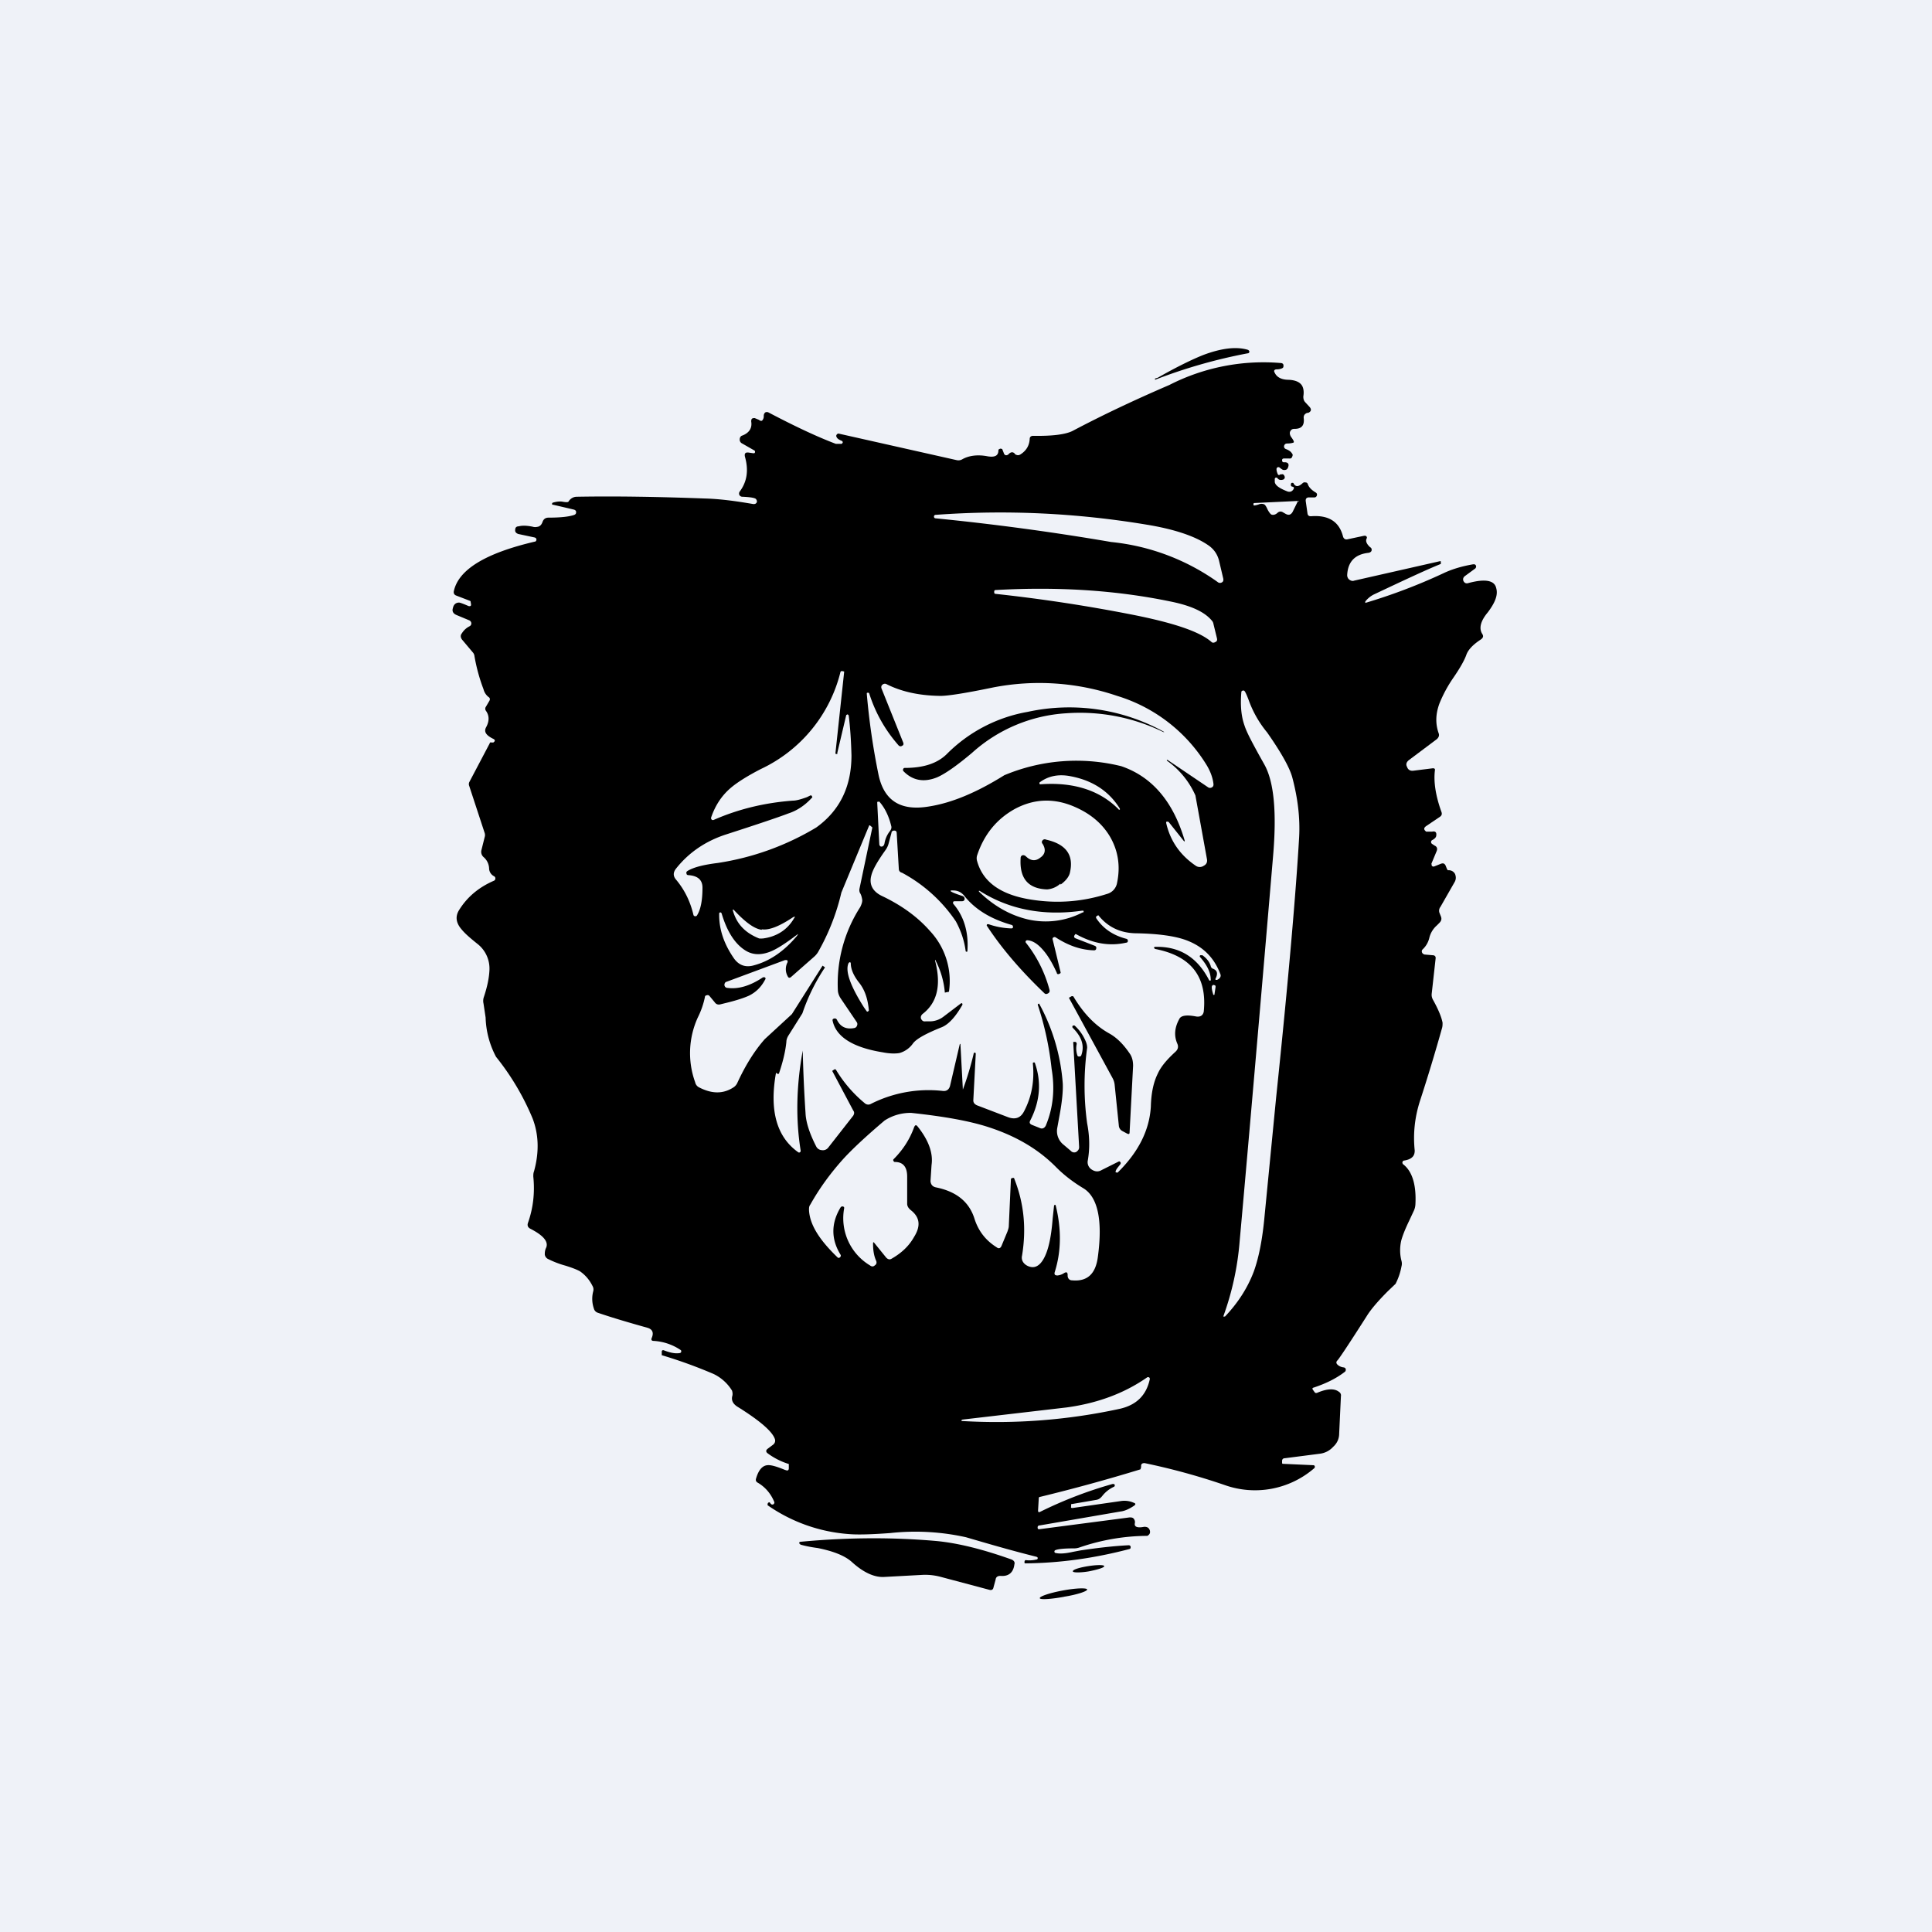 <?xml version="1.0" encoding="UTF-8"?>
<!-- generated by Finnhub -->
<svg viewBox="0 0 55.5 55.5" xmlns="http://www.w3.org/2000/svg">
<path d="M 0,0 H 55.5 V 55.5 H 0 Z" fill="rgb(239, 242, 248)"/>
<path d="M 33.18,10.875 L 33.26,10.85 C 33.82,10.53 34.26,10.32 34.56,10.2 C 35.09,10 35.52,9.95 35.85,10.05 C 35.87,10.06 35.89,10.08 35.89,10.1 C 35.89,10.13 35.87,10.15 35.84,10.15 A 15.14,15.14 0 0,0 33.18,10.91 V 10.89 Z"/>
<path d="M 36.76,13.625 A 0.47,0.47 0 0,1 36.8,13.63 C 36.85,13.61 36.88,13.63 36.9,13.68 A 0.07,0.07 0 0,1 36.85,13.78 C 36.78,13.8 36.73,13.78 36.7,13.74 A 0.04,0.04 0 0,0 36.66,13.72 C 36.64,13.72 36.63,13.73 36.62,13.75 V 13.85 C 36.64,13.95 36.76,14.03 36.99,14.12 C 37.06,14.14 37.12,14.12 37.16,14.05 C 37.18,14.01 37.17,13.99 37.13,13.98 C 37.09,13.98 37.07,13.94 37.09,13.89 C 37.09,13.88 37.1,13.87 37.12,13.87 C 37.14,13.87 37.16,13.87 37.16,13.89 C 37.22,13.99 37.3,13.99 37.42,13.88 C 37.44,13.86 37.47,13.85 37.51,13.86 C 37.54,13.86 37.56,13.88 37.57,13.91 C 37.6,14 37.68,14.08 37.8,14.15 C 37.83,14.17 37.84,14.2 37.83,14.23 C 37.82,14.27 37.79,14.29 37.75,14.29 H 37.63 C 37.54,14.28 37.5,14.32 37.51,14.4 L 37.56,14.75 C 37.57,14.81 37.6,14.83 37.66,14.83 C 38.16,14.79 38.47,14.98 38.58,15.41 C 38.6,15.48 38.65,15.51 38.72,15.49 L 39.19,15.39 C 39.22,15.39 39.24,15.39 39.25,15.41 C 39.27,15.42 39.27,15.44 39.26,15.47 C 39.22,15.54 39.26,15.63 39.36,15.72 C 39.4,15.74 39.41,15.78 39.4,15.82 C 39.39,15.85 39.36,15.87 39.32,15.88 C 38.93,15.92 38.72,16.13 38.7,16.52 C 38.7,16.57 38.72,16.62 38.76,16.65 C 38.8,16.68 38.85,16.7 38.9,16.68 L 41.37,16.12 C 41.38,16.12 41.39,16.12 41.39,16.14 V 16.2 C 40.99,16.36 40.35,16.66 39.46,17.08 A 0.72,0.72 0 0,0 39.22,17.28 V 17.32 A 16.33,16.33 0 0,0 41.46,16.47 C 41.69,16.36 41.97,16.27 42.32,16.21 C 42.36,16.21 42.38,16.21 42.4,16.25 C 42.41,16.28 42.4,16.31 42.38,16.33 L 42.08,16.55 C 42.03,16.59 42.02,16.64 42.04,16.69 C 42.07,16.75 42.12,16.77 42.18,16.75 C 42.66,16.62 42.93,16.67 42.98,16.89 C 43.04,17.09 42.95,17.31 42.74,17.59 C 42.53,17.84 42.48,18.05 42.58,18.21 C 42.62,18.27 42.61,18.32 42.54,18.37 C 42.31,18.52 42.17,18.67 42.12,18.82 C 42.07,18.96 41.95,19.18 41.75,19.47 A 3.8,3.8 0 0,0 41.35,20.21 C 41.24,20.51 41.23,20.79 41.33,21.07 C 41.35,21.13 41.33,21.18 41.28,21.23 L 40.48,21.83 C 40.4,21.89 40.38,21.96 40.42,22.03 C 40.45,22.12 40.52,22.15 40.6,22.14 L 41.16,22.07 C 41.2,22.07 41.23,22.08 41.22,22.13 C 41.18,22.46 41.24,22.86 41.41,23.33 C 41.43,23.39 41.41,23.43 41.37,23.46 L 40.97,23.73 C 40.9,23.78 40.89,23.83 40.97,23.89 H 41.14 C 41.23,23.87 41.27,23.91 41.26,23.99 C 41.26,24.05 41.22,24.09 41.15,24.13 A 0.06,0.06 0 0,0 41.11,24.19 C 41.11,24.22 41.13,24.24 41.15,24.25 L 41.21,24.29 C 41.28,24.32 41.3,24.38 41.27,24.45 L 41.12,24.81 L 41.13,24.87 C 41.15,24.89 41.17,24.9 41.2,24.89 L 41.4,24.81 C 41.47,24.79 41.5,24.81 41.53,24.87 C 41.56,24.95 41.58,25 41.6,25 A 0.2,0.2 0 0,1 41.8,25.11 C 41.83,25.19 41.83,25.27 41.78,25.35 L 41.38,26.05 A 0.18,0.18 0 0,0 41.35,26.22 L 41.39,26.32 C 41.42,26.39 41.41,26.45 41.35,26.51 A 3.1,3.1 0 0,1 41.27,26.59 A 0.69,0.69 0 0,0 41.06,26.94 A 0.66,0.66 0 0,1 40.86,27.28 A 0.08,0.08 0 0,0 40.85,27.36 C 40.86,27.39 40.89,27.41 40.92,27.42 L 41.15,27.44 C 41.22,27.44 41.25,27.48 41.24,27.54 L 41.13,28.53 C 41.12,28.6 41.13,28.66 41.17,28.73 C 41.32,29 41.41,29.22 41.44,29.38 C 41.44,29.44 41.44,29.49 41.42,29.55 A 52.5,52.5 0 0,1 40.79,31.63 C 40.64,32.1 40.59,32.57 40.64,33.05 C 40.64,33.11 40.63,33.17 40.59,33.22 C 40.54,33.28 40.46,33.32 40.33,33.34 A 0.05,0.05 0 0,0 40.29,33.38 C 40.28,33.4 40.29,33.42 40.3,33.44 C 40.57,33.64 40.69,34.04 40.66,34.6 A 0.5,0.5 0 0,1 40.62,34.77 L 40.48,35.07 C 40.35,35.34 40.28,35.53 40.25,35.65 C 40.21,35.84 40.21,36.03 40.26,36.22 A 0.3,0.3 0 0,1 40.26,36.38 A 1.8,1.8 0 0,1 40.09,36.88 L 39.87,37.09 C 39.57,37.39 39.37,37.63 39.26,37.81 C 38.75,38.61 38.47,39.03 38.42,39.08 C 38.38,39.12 38.38,39.16 38.42,39.2 C 38.46,39.24 38.52,39.27 38.59,39.28 C 38.62,39.28 38.65,39.3 38.66,39.33 C 38.66,39.36 38.66,39.39 38.63,39.41 C 38.37,39.61 38.07,39.75 37.74,39.86 C 37.7,39.87 37.69,39.89 37.72,39.93 L 37.77,40 C 37.79,40.02 37.81,40.02 37.84,40.01 C 38.12,39.89 38.33,39.88 38.46,39.98 C 38.51,40.01 38.53,40.06 38.52,40.11 L 38.47,41.18 C 38.47,41.33 38.41,41.46 38.3,41.56 C 38.2,41.67 38.07,41.74 37.92,41.76 L 36.91,41.89 C 36.86,41.89 36.83,41.92 36.83,41.97 V 42.03 L 36.84,42.05 L 37.72,42.09 C 37.75,42.09 37.76,42.1 37.77,42.12 C 37.77,42.15 37.77,42.17 37.75,42.18 A 2.6,2.6 0 0,1 35.18,42.66 A 19,19 0 0,0 32.88,42.03 C 32.82,42.03 32.78,42.05 32.78,42.11 A 0.2,0.2 0 0,1 32.76,42.21 A 50.7,50.7 0 0,1 29.88,43 C 29.85,43 29.84,43.02 29.84,43.05 L 29.82,43.39 C 29.82,43.44 29.84,43.45 29.88,43.43 A 12,12 0 0,1 31.96,42.63 C 31.99,42.63 32.01,42.63 32.02,42.65 C 32.03,42.68 32.02,42.7 32,42.71 A 0.9,0.9 0 0,0 31.66,42.98 C 31.61,43.04 31.56,43.08 31.47,43.09 L 30.77,43.21 V 43.28 C 30.76,43.31 30.77,43.32 30.81,43.32 L 32.2,43.12 C 32.33,43.1 32.46,43.12 32.57,43.17 C 32.63,43.19 32.63,43.22 32.57,43.26 C 32.42,43.36 32.29,43.41 32.19,43.42 L 29.87,43.82 C 29.82,43.82 29.8,43.85 29.81,43.9 C 29.81,43.92 29.83,43.93 29.85,43.93 L 32.45,43.59 C 32.49,43.59 32.54,43.59 32.57,43.63 S 32.61,43.71 32.6,43.76 C 32.58,43.86 32.67,43.9 32.87,43.86 C 32.95,43.86 33,43.88 33.03,43.96 C 33.05,44.03 33.03,44.08 32.96,44.12 A 6.08,6.08 0 0,0 31.02,44.45 A 0.48,0.48 0 0,1 30.84,44.48 C 30.56,44.48 30.39,44.5 30.32,44.53 A 0.04,0.04 0 0,0 30.29,44.57 C 30.29,44.59 30.3,44.61 30.32,44.61 C 30.43,44.64 30.6,44.63 30.82,44.58 L 31.03,44.54 C 31.56,44.46 32.02,44.41 32.42,44.39 C 32.45,44.39 32.47,44.4 32.48,44.43 C 32.48,44.47 32.48,44.49 32.44,44.5 C 31.45,44.76 30.46,44.9 29.47,44.91 C 29.44,44.91 29.43,44.91 29.43,44.88 C 29.43,44.83 29.45,44.81 29.49,44.82 C 29.59,44.83 29.69,44.82 29.77,44.8 C 29.8,44.8 29.81,44.78 29.81,44.76 S 29.8,44.73 29.77,44.72 C 28.97,44.52 28.3,44.32 27.75,44.16 A 6.68,6.68 0 0,0 25.57,44.04 C 25.03,44.08 24.64,44.09 24.4,44.07 A 4.67,4.67 0 0,1 22.05,43.24 C 22.05,43.21 22.05,43.18 22.07,43.17 C 22.09,43.15 22.1,43.15 22.12,43.17 C 22.14,43.2 22.16,43.22 22.18,43.22 C 22.2,43.22 22.22,43.22 22.23,43.2 A 0.05,0.05 0 0,0 22.24,43.14 C 22.14,42.9 21.98,42.72 21.78,42.6 C 21.72,42.57 21.7,42.53 21.72,42.47 C 21.79,42.23 21.9,42.1 22.05,42.09 C 22.15,42.08 22.32,42.13 22.56,42.23 H 22.57 C 22.63,42.26 22.66,42.23 22.66,42.18 V 42.08 C 22.66,42.06 22.66,42.05 22.64,42.05 A 2.01,2.01 0 0,1 22.04,41.74 C 22,41.7 22,41.66 22.05,41.62 L 22.21,41.5 C 22.26,41.46 22.28,41.4 22.26,41.34 C 22.19,41.13 21.86,40.84 21.28,40.47 A 4.98,4.98 0 0,0 21.2,40.42 C 21.05,40.33 21,40.22 21.04,40.09 C 21.05,40.03 21.04,39.99 21.03,39.95 A 1.26,1.26 0 0,0 20.5,39.47 A 13.89,13.89 0 0,0 19.01,38.93 V 38.83 C 19.01,38.79 19.04,38.78 19.07,38.79 C 19.25,38.86 19.4,38.89 19.52,38.87 C 19.54,38.87 19.56,38.86 19.57,38.83 C 19.57,38.81 19.57,38.79 19.55,38.78 A 1.54,1.54 0 0,0 18.78,38.52 C 18.72,38.52 18.7,38.49 18.72,38.44 C 18.79,38.28 18.74,38.18 18.59,38.14 C 18.09,38 17.61,37.86 17.17,37.71 A 0.17,0.17 0 0,1 17.06,37.59 A 0.85,0.85 0 0,1 17.04,37.1 A 0.2,0.2 0 0,0 17.02,36.94 C 16.92,36.74 16.79,36.61 16.66,36.52 C 16.57,36.47 16.44,36.42 16.25,36.36 A 2.73,2.73 0 0,1 15.75,36.17 A 0.17,0.17 0 0,1 15.65,36.04 C 15.65,35.99 15.65,35.92 15.69,35.84 C 15.76,35.67 15.61,35.49 15.24,35.3 C 15.16,35.26 15.14,35.2 15.17,35.12 C 15.31,34.72 15.37,34.28 15.32,33.8 C 15.32,33.75 15.32,33.7 15.34,33.65 C 15.49,33.11 15.48,32.6 15.3,32.13 A 7.3,7.3 0 0,0 14.25,30.36 A 2.56,2.56 0 0,1 13.95,29.23 L 13.89,28.83 A 0.34,0.34 0 0,1 13.9,28.64 C 14,28.34 14.05,28.09 14.06,27.87 A 0.9,0.9 0 0,0 13.71,27.11 C 13.51,26.95 13.36,26.82 13.27,26.71 C 13.1,26.52 13.07,26.33 13.19,26.14 C 13.42,25.77 13.75,25.49 14.19,25.3 A 0.07,0.07 0 0,0 14.23,25.24 A 0.07,0.07 0 0,0 14.19,25.17 A 0.26,0.26 0 0,1 14.05,24.94 A 0.45,0.45 0 0,0 13.89,24.62 A 0.2,0.2 0 0,1 13.83,24.42 L 13.93,24.02 A 0.2,0.2 0 0,0 13.92,23.92 L 13.48,22.58 A 0.14,0.14 0 0,1 13.48,22.47 L 14.07,21.35 C 14.07,21.33 14.09,21.32 14.12,21.33 H 14.17 C 14.23,21.29 14.23,21.25 14.16,21.22 C 13.96,21.12 13.9,21.02 13.96,20.9 C 14.06,20.72 14.06,20.56 13.96,20.42 A 0.1,0.1 0 0,1 13.96,20.3 L 14.06,20.13 C 14.08,20.09 14.08,20.05 14.03,20.02 A 0.41,0.41 0 0,1 13.89,19.8 A 5.09,5.09 0 0,1 13.63,18.85 A 0.19,0.19 0 0,0 13.59,18.75 L 13.27,18.37 C 13.23,18.31 13.22,18.25 13.27,18.19 A 0.54,0.54 0 0,1 13.49,17.99 A 0.09,0.09 0 0,0 13.54,17.91 A 0.1,0.1 0 0,0 13.48,17.82 L 13.12,17.67 C 13.02,17.63 12.98,17.56 13.01,17.47 C 13.03,17.37 13.09,17.31 13.19,17.31 C 13.21,17.31 13.3,17.34 13.46,17.41 C 13.51,17.42 13.54,17.41 13.53,17.35 L 13.52,17.29 C 13.52,17.28 13.52,17.27 13.5,17.26 L 13.11,17.11 C 13.05,17.09 13.02,17.04 13.04,16.97 C 13.18,16.36 13.95,15.89 15.36,15.56 C 15.39,15.56 15.41,15.53 15.41,15.5 S 15.39,15.45 15.36,15.44 L 14.89,15.34 C 14.83,15.32 14.79,15.28 14.8,15.22 C 14.8,15.16 14.83,15.12 14.9,15.12 C 15.01,15.09 15.15,15.1 15.3,15.13 C 15.36,15.15 15.41,15.14 15.46,15.13 C 15.52,15.11 15.56,15.07 15.59,14.98 C 15.62,14.91 15.67,14.87 15.76,14.87 C 16.12,14.87 16.36,14.84 16.5,14.79 C 16.54,14.77 16.55,14.75 16.55,14.71 S 16.52,14.65 16.49,14.64 L 15.89,14.5 C 15.87,14.5 15.86,14.5 15.86,14.48 S 15.86,14.45 15.88,14.44 C 15.98,14.41 16.07,14.4 16.15,14.41 C 16.25,14.43 16.32,14.43 16.33,14.41 A 0.32,0.32 0 0,1 16.4,14.33 C 16.45,14.29 16.51,14.27 16.57,14.27 C 17.67,14.25 18.9,14.27 20.24,14.32 C 20.66,14.33 21.12,14.39 21.64,14.48 C 21.68,14.48 21.71,14.48 21.74,14.43 C 21.75,14.4 21.74,14.36 21.71,14.33 C 21.67,14.3 21.55,14.28 21.33,14.27 A 0.1,0.1 0 0,1 21.24,14.22 A 0.1,0.1 0 0,1 21.25,14.12 C 21.46,13.84 21.51,13.51 21.4,13.12 C 21.38,13.03 21.41,12.99 21.5,13 L 21.64,13.02 C 21.67,13.02 21.68,13.02 21.69,12.99 C 21.69,12.97 21.69,12.95 21.67,12.94 L 21.32,12.74 A 0.12,0.12 0 0,1 21.25,12.62 C 21.25,12.57 21.28,12.52 21.33,12.51 C 21.53,12.43 21.61,12.29 21.58,12.11 C 21.58,12.03 21.6,12.01 21.68,12.01 L 21.8,12.06 C 21.85,12.1 21.89,12.1 21.91,12.06 A 0.17,0.17 0 0,0 21.94,11.95 C 21.94,11.91 21.95,11.88 21.98,11.85 A 0.1,0.1 0 0,1 22.08,11.85 C 22.84,12.25 23.48,12.55 24.01,12.75 H 24.17 C 24.19,12.75 24.2,12.73 24.21,12.71 C 24.21,12.69 24.2,12.67 24.17,12.66 C 24.1,12.63 24.05,12.6 24.03,12.55 A 0.06,0.06 0 0,1 24.04,12.48 A 0.06,0.06 0 0,1 24.11,12.46 L 27.49,13.22 C 27.55,13.23 27.6,13.22 27.65,13.19 C 27.83,13.09 28.08,13.05 28.38,13.11 C 28.58,13.14 28.67,13.09 28.68,12.96 C 28.68,12.93 28.68,12.91 28.71,12.9 C 28.74,12.88 28.76,12.89 28.79,12.9 L 28.83,13 C 28.85,13.07 28.89,13.1 28.96,13.06 L 28.99,13.03 C 29.05,12.98 29.1,12.98 29.15,13.03 L 29.16,13.05 C 29.22,13.08 29.26,13.09 29.32,13.05 C 29.49,12.94 29.57,12.79 29.58,12.61 C 29.58,12.55 29.62,12.52 29.68,12.52 C 30.23,12.53 30.61,12.48 30.81,12.38 C 31.66,11.93 32.59,11.49 33.59,11.06 A 5.94,5.94 0 0,1 36.81,10.43 C 36.85,10.44 36.87,10.46 36.87,10.5 C 36.87,10.54 36.87,10.56 36.83,10.58 A 0.36,0.36 0 0,1 36.68,10.61 C 36.61,10.61 36.58,10.65 36.62,10.71 C 36.68,10.84 36.82,10.91 37.02,10.91 C 37.22,10.92 37.35,10.98 37.41,11.09 C 37.45,11.17 37.46,11.27 37.44,11.39 C 37.44,11.45 37.45,11.51 37.5,11.56 L 37.62,11.69 C 37.68,11.76 37.67,11.82 37.58,11.86 H 37.55 C 37.48,11.89 37.45,11.93 37.45,12 C 37.48,12.22 37.39,12.32 37.19,12.32 C 37.12,12.32 37.09,12.34 37.06,12.4 C 37.04,12.45 37.06,12.52 37.11,12.58 C 37.17,12.67 37.19,12.71 37.14,12.72 A 0.6,0.6 0 0,1 36.99,12.74 C 36.94,12.74 36.91,12.75 36.89,12.8 C 36.88,12.84 36.89,12.88 36.94,12.9 C 37.02,12.93 37.08,12.97 37.11,13.02 C 37.14,13.05 37.14,13.08 37.12,13.12 C 37.11,13.16 37.07,13.18 37.03,13.17 H 36.89 C 36.86,13.17 36.83,13.18 36.83,13.22 C 36.83,13.25 36.84,13.28 36.88,13.28 H 36.93 C 37,13.29 37.03,13.33 37.01,13.4 C 36.99,13.48 36.95,13.51 36.87,13.5 C 36.85,13.5 36.82,13.48 36.77,13.44 A 0.07,0.07 0 0,0 36.71,13.42 A 0.06,0.06 0 0,0 36.67,13.48 C 36.67,13.52 36.68,13.56 36.71,13.63 C 36.73,13.65 36.74,13.65 36.77,13.64 Z"/>
<path d="M 37.29,14.385 L 37.13,14.71 C 37.08,14.79 37.02,14.81 36.93,14.76 L 36.86,14.72 C 36.8,14.68 36.74,14.69 36.69,14.74 C 36.63,14.79 36.57,14.8 36.52,14.78 C 36.49,14.76 36.46,14.72 36.42,14.65 C 36.38,14.56 36.35,14.51 36.32,14.49 A 0.2,0.2 0 0,0 36.16,14.49 A 0.74,0.74 0 0,1 36.04,14.52 C 36.01,14.52 36,14.51 36.01,14.48 C 36.01,14.46 36.01,14.45 36.04,14.45 L 37.3,14.39 C 37.31,14.39 37.32,14.39 37.3,14.41 Z M 26.83,14.84 C 26.83,14.81 26.85,14.79 26.88,14.79 C 28.92,14.64 30.94,14.74 32.93,15.07 C 33.73,15.2 34.32,15.4 34.69,15.65 C 34.86,15.76 34.97,15.91 35.02,16.11 L 35.14,16.62 C 35.15,16.67 35.14,16.71 35.1,16.73 A 0.1,0.1 0 0,1 34.98,16.72 A 6.37,6.37 0 0,0 31.92,15.57 A 71.78,71.78 0 0,0 26.88,14.89 C 26.85,14.89 26.83,14.87 26.83,14.84 Z M 28.6,17.06 C 28.57,17.06 28.56,17.04 28.56,17.01 V 17 C 28.56,16.97 28.57,16.95 28.6,16.95 C 30.36,16.85 32.04,16.95 33.63,17.28 C 34.22,17.4 34.62,17.58 34.83,17.85 A 0.2,0.2 0 0,1 34.86,17.93 L 34.96,18.34 C 34.97,18.39 34.96,18.42 34.92,18.44 C 34.87,18.47 34.83,18.47 34.8,18.44 C 34.46,18.14 33.7,17.89 32.54,17.66 A 45.82,45.82 0 0,0 28.6,17.06 Z M 24.05,21.64 L 24.31,20.54 L 24.35,20.52 L 24.38,20.55 C 24.43,20.95 24.45,21.33 24.46,21.7 C 24.46,22.59 24.13,23.28 23.45,23.77 A 7.74,7.74 0 0,1 20.62,24.79 C 20.22,24.84 19.93,24.91 19.75,25.02 C 19.72,25.04 19.71,25.06 19.72,25.09 C 19.72,25.12 19.74,25.14 19.78,25.14 C 20.05,25.16 20.18,25.28 20.18,25.5 C 20.18,25.86 20.13,26.13 20.02,26.3 A 0.05,0.05 0 0,1 19.97,26.32 A 0.05,0.05 0 0,1 19.92,26.28 C 19.83,25.9 19.67,25.57 19.43,25.28 C 19.33,25.17 19.33,25.06 19.43,24.94 C 19.79,24.49 20.27,24.16 20.86,23.97 C 21.79,23.67 22.38,23.47 22.64,23.37 C 22.89,23.29 23.12,23.14 23.32,22.92 C 23.34,22.91 23.34,22.89 23.32,22.87 C 23.32,22.85 23.3,22.85 23.28,22.85 L 23.18,22.9 C 23.01,22.96 22.88,23 22.77,23 C 21.97,23.06 21.22,23.24 20.51,23.55 A 0.06,0.06 0 0,1 20.45,23.55 C 20.43,23.53 20.42,23.51 20.43,23.48 C 20.55,23.13 20.74,22.84 21.02,22.61 C 21.19,22.47 21.47,22.29 21.86,22.09 A 4.19,4.19 0 0,0 24.14,19.32 C 24.14,19.29 24.17,19.27 24.2,19.28 L 24.25,19.29 V 19.3 L 24,21.63 C 24,21.65 24,21.66 24.03,21.66 C 24.04,21.66 24.06,21.66 24.06,21.64 Z M 34,24.15 C 34.03,24.18 34.04,24.18 34.03,24.14 C 33.7,23.02 33.09,22.31 32.21,22.01 A 5.36,5.36 0 0,0 28.85,22.27 C 28.05,22.77 27.33,23.07 26.67,23.17 C 25.87,23.3 25.4,23 25.24,22.27 A 20.1,20.1 0 0,1 24.9,19.93 C 24.9,19.91 24.9,19.9 24.93,19.9 C 24.95,19.9 24.96,19.9 24.97,19.92 C 25.15,20.49 25.44,20.99 25.82,21.42 C 25.85,21.44 25.88,21.45 25.92,21.42 C 25.95,21.41 25.96,21.38 25.95,21.34 L 25.32,19.77 C 25.31,19.73 25.32,19.69 25.35,19.67 A 0.1,0.1 0 0,1 25.46,19.65 C 25.87,19.86 26.38,19.98 26.98,19.99 C 27.18,20 27.7,19.92 28.52,19.75 A 6.94,6.94 0 0,1 32.09,19.99 A 4.58,4.58 0 0,1 34.67,21.99 C 34.77,22.16 34.84,22.34 34.86,22.53 C 34.86,22.57 34.85,22.6 34.81,22.62 A 0.1,0.1 0 0,1 34.71,22.62 L 33.54,21.83 H 33.52 V 21.85 A 2.43,2.43 0 0,1 34.34,22.85 L 34.67,24.67 C 34.69,24.76 34.66,24.83 34.58,24.87 A 0.2,0.2 0 0,1 34.35,24.87 C 33.91,24.57 33.62,24.17 33.5,23.64 C 33.5,23.62 33.5,23.61 33.52,23.6 L 33.57,23.61 L 34,24.15 Z M 35.75,19.85 C 35.77,19.87 35.81,19.95 35.87,20.11 A 3.1,3.1 0 0,0 36.4,21.04 C 36.8,21.61 37.04,22.04 37.12,22.32 C 37.28,22.92 37.35,23.49 37.32,24.05 C 37.23,25.59 37.02,28.08 36.66,31.52 L 36.33,34.9 C 36.27,35.57 36.17,36.1 36.02,36.52 C 35.84,37 35.56,37.43 35.19,37.82 H 35.14 A 8.2,8.2 0 0,0 35.61,35.67 C 35.68,34.9 36.01,31.21 36.57,24.61 C 36.68,23.34 36.6,22.46 36.32,21.96 L 36.18,21.71 C 35.96,21.31 35.81,21.03 35.75,20.84 C 35.65,20.56 35.63,20.24 35.66,19.88 C 35.66,19.86 35.68,19.84 35.7,19.84 C 35.72,19.83 35.74,19.84 35.75,19.85 Z" fill="rgb(239, 242, 248)"/>
<path d="M 33.41,21.025 A 5.46,5.46 0 0,0 30.63,20.49 A 4.44,4.44 0 0,0 27.92,21.63 C 27.48,22 27.15,22.23 26.92,22.33 C 26.55,22.48 26.22,22.43 25.95,22.15 C 25.94,22.13 25.93,22.11 25.95,22.09 C 25.95,22.07 25.97,22.06 25.99,22.06 C 26.53,22.06 26.92,21.93 27.19,21.67 A 4.32,4.32 0 0,1 29.52,20.45 A 5.62,5.62 0 0,1 33.45,21.03 H 33.42 Z"/>
<path d="M 32.13,23.245 C 31.6,22.71 30.85,22.46 29.89,22.53 C 29.87,22.53 29.87,22.53 29.86,22.51 V 22.48 C 30.11,22.29 30.41,22.23 30.76,22.3 C 31.39,22.42 31.86,22.73 32.17,23.23 V 23.26 H 32.14 Z M 25.27,23.04 C 25.41,23.2 25.53,23.43 25.6,23.72 C 25.62,23.78 25.6,23.83 25.56,23.88 A 0.78,0.78 0 0,0 25.41,24.22 C 25.4,24.28 25.37,24.32 25.32,24.32 C 25.29,24.32 25.27,24.3 25.26,24.26 L 25.2,23.06 C 25.2,23.05 25.2,23.03 25.22,23.03 H 25.27 Z M 28.07,24.57 C 28.27,23.97 28.63,23.53 29.15,23.24 C 29.69,22.95 30.25,22.92 30.83,23.16 C 31.31,23.36 31.66,23.65 31.89,24.04 C 32.12,24.44 32.19,24.88 32.09,25.36 A 0.4,0.4 0 0,1 31.8,25.68 C 31.11,25.9 30.4,25.96 29.67,25.85 C 28.77,25.72 28.24,25.35 28.07,24.74 A 0.28,0.28 0 0,1 28.07,24.57 Z" fill="rgb(239, 242, 248)"/>
<path d="M 22.29,30.815 C 22.34,30.86 22.37,30.86 22.38,30.83 C 22.48,30.53 22.56,30.23 22.59,29.93 C 22.59,29.86 22.62,29.79 22.66,29.73 L 23.05,29.11 A 5.56,5.56 0 0,1 23.7,27.79 L 23.63,27.74 L 22.75,29.13 L 22.73,29.15 L 21.97,29.85 C 21.67,30.19 21.41,30.61 21.18,31.11 A 0.3,0.3 0 0,1 21.08,31.23 C 20.78,31.43 20.45,31.43 20.07,31.23 A 0.21,0.21 0 0,1 19.97,31.09 A 2.46,2.46 0 0,1 20.05,29.22 C 20.14,29.04 20.21,28.84 20.25,28.64 C 20.25,28.61 20.28,28.59 20.31,28.59 C 20.34,28.58 20.36,28.59 20.38,28.61 L 20.53,28.79 C 20.57,28.85 20.63,28.87 20.7,28.85 L 20.82,28.82 C 21.16,28.74 21.39,28.66 21.52,28.6 C 21.72,28.5 21.87,28.35 21.98,28.14 C 22,28.12 21.99,28.1 21.98,28.08 C 21.95,28.07 21.93,28.07 21.91,28.08 C 21.55,28.32 21.21,28.42 20.91,28.38 C 20.85,28.38 20.82,28.35 20.81,28.3 C 20.81,28.25 20.83,28.21 20.88,28.2 L 22.55,27.58 H 22.61 C 22.63,27.61 22.63,27.63 22.62,27.65 A 0.42,0.42 0 0,0 22.63,28.05 C 22.65,28.09 22.68,28.1 22.72,28.07 L 23.38,27.49 A 0.57,0.57 0 0,0 23.5,27.35 A 6.36,6.36 0 0,0 24.17,25.64 L 24.97,23.71 H 24.99 L 25.06,23.77 L 24.69,25.53 C 24.68,25.58 24.69,25.63 24.71,25.66 C 24.74,25.71 24.76,25.78 24.77,25.86 C 24.77,25.9 24.76,25.96 24.71,26.06 A 4.06,4.06 0 0,0 24.07,28.47 C 24.08,28.55 24.11,28.62 24.15,28.68 L 24.61,29.36 A 0.1,0.1 0 0,1 24.62,29.46 A 0.1,0.1 0 0,1 24.55,29.53 C 24.31,29.58 24.14,29.5 24.04,29.29 C 24.02,29.26 23.99,29.25 23.96,29.26 C 23.92,29.27 23.91,29.29 23.92,29.33 C 24.02,29.78 24.49,30.09 25.36,30.23 C 25.56,30.27 25.73,30.27 25.84,30.25 A 0.71,0.71 0 0,0 26.23,29.97 C 26.33,29.84 26.6,29.69 27.05,29.51 C 27.25,29.43 27.45,29.21 27.65,28.86 L 27.64,28.82 H 27.61 L 27.11,29.2 A 0.65,0.65 0 0,1 26.73,29.34 H 26.59 C 26.52,29.35 26.49,29.32 26.46,29.27 C 26.44,29.21 26.46,29.17 26.5,29.13 C 26.92,28.81 27.04,28.31 26.87,27.63 C 26.85,27.56 26.87,27.56 26.89,27.62 C 27.02,27.88 27.11,28.17 27.14,28.49 C 27.14,28.51 27.14,28.52 27.16,28.51 L 27.26,28.49 A 2.1,2.1 0 0,0 26.72,26.75 C 26.37,26.35 25.92,26.02 25.36,25.75 C 25.07,25.62 24.96,25.41 25.03,25.15 C 25.07,24.98 25.21,24.74 25.43,24.43 A 0.57,0.57 0 0,0 25.53,24.22 L 25.61,23.92 C 25.61,23.88 25.65,23.86 25.69,23.86 C 25.74,23.86 25.76,23.89 25.76,23.94 L 25.82,24.96 C 25.82,25.02 25.86,25.06 25.91,25.07 A 4.33,4.33 0 0,1 27.46,26.47 C 27.6,26.73 27.7,27.01 27.74,27.32 C 27.74,27.33 27.75,27.34 27.77,27.34 C 27.78,27.34 27.79,27.34 27.79,27.32 C 27.83,26.78 27.69,26.32 27.39,25.97 A 0.05,0.05 0 0,1 27.38,25.92 C 27.38,25.9 27.4,25.89 27.42,25.89 H 27.62 C 27.67,25.89 27.7,25.88 27.71,25.83 C 27.71,25.79 27.7,25.76 27.65,25.74 C 27.31,25.63 27.22,25.57 27.39,25.58 C 27.51,25.58 27.61,25.63 27.69,25.72 C 28,26.12 28.46,26.4 29.06,26.57 C 29.09,26.58 29.1,26.6 29.1,26.63 S 29.08,26.67 29.05,26.67 A 2.17,2.17 0 0,1 28.4,26.55 H 28.36 C 28.34,26.57 28.34,26.59 28.36,26.61 C 28.78,27.25 29.33,27.89 30,28.53 C 30.03,28.56 30.06,28.56 30.1,28.54 C 30.14,28.52 30.16,28.49 30.15,28.44 A 3.7,3.7 0 0,0 29.47,27.08 A 0.04,0.04 0 0,1 29.47,27.03 A 0.05,0.05 0 0,1 29.51,27.01 C 29.67,27.02 29.82,27.12 29.98,27.31 C 30.1,27.45 30.23,27.66 30.36,27.95 C 30.36,27.98 30.39,27.99 30.42,27.98 L 30.46,27.96 L 30.47,27.94 L 30.24,26.99 C 30.23,26.97 30.24,26.94 30.26,26.93 A 0.06,0.06 0 0,1 30.33,26.93 C 30.7,27.17 31.06,27.29 31.43,27.3 C 31.46,27.3 31.49,27.28 31.49,27.25 C 31.5,27.21 31.49,27.19 31.45,27.17 L 30.91,26.96 C 30.85,26.94 30.84,26.9 30.88,26.85 C 30.89,26.83 30.9,26.83 30.92,26.84 C 31.39,27.1 31.86,27.19 32.35,27.08 C 32.38,27.08 32.4,27.06 32.4,27.03 C 32.4,27 32.39,26.98 32.36,26.97 C 31.97,26.87 31.69,26.67 31.5,26.39 C 31.48,26.36 31.48,26.34 31.5,26.32 L 31.55,26.29 C 31.82,26.63 32.18,26.8 32.62,26.81 C 33.27,26.82 33.76,26.89 34.08,27.01 C 34.56,27.19 34.88,27.51 35.06,27.99 C 35.08,28.05 35.05,28.11 34.96,28.15 H 34.93 C 34.91,28.14 34.91,28.13 34.92,28.11 C 34.99,27.97 34.97,27.88 34.85,27.83 A 0.1,0.1 0 0,1 34.78,27.75 C 34.75,27.65 34.68,27.54 34.54,27.44 H 34.48 C 34.46,27.46 34.46,27.48 34.48,27.5 C 34.68,27.73 34.78,27.94 34.78,28.14 C 34.79,28.15 34.78,28.17 34.76,28.17 C 34.75,28.17 34.74,28.17 34.73,28.15 C 34.39,27.49 33.87,27.18 33.18,27.2 C 33.17,27.2 33.16,27.2 33.15,27.23 L 33.18,27.26 C 34.22,27.46 34.68,28.06 34.58,29.06 C 34.56,29.17 34.48,29.22 34.36,29.2 C 34.1,29.15 33.95,29.17 33.89,29.25 C 33.74,29.51 33.72,29.75 33.82,29.98 C 33.86,30.07 33.84,30.15 33.76,30.22 C 33.52,30.44 33.35,30.64 33.26,30.84 C 33.14,31.08 33.07,31.39 33.06,31.79 C 33.02,32.46 32.71,33.09 32.11,33.68 A 0.04,0.04 0 0,1 32.07,33.68 C 32.05,33.68 32.04,33.67 32.05,33.65 C 32.05,33.61 32.1,33.55 32.18,33.45 C 32.2,33.42 32.2,33.4 32.18,33.38 C 32.17,33.36 32.15,33.36 32.13,33.37 L 31.65,33.61 C 31.55,33.67 31.45,33.66 31.35,33.59 A 0.25,0.25 0 0,1 31.25,33.33 C 31.31,32.98 31.3,32.63 31.23,32.27 A 7.95,7.95 0 0,1 31.23,30.1 C 31.23,30.04 31.22,30 31.2,29.94 C 31.12,29.74 31.01,29.59 30.87,29.46 H 30.82 C 30.8,29.49 30.8,29.51 30.82,29.53 C 31.08,29.79 31.16,30.05 31.06,30.32 C 31.05,30.34 31.03,30.35 31.01,30.35 C 30.98,30.35 30.96,30.35 30.95,30.32 A 0.62,0.62 0 0,1 30.93,29.99 C 30.93,29.95 30.91,29.93 30.88,29.93 H 30.84 L 30.83,29.94 L 31,32.95 C 31,33.02 30.97,33.05 30.92,33.09 A 0.13,0.13 0 0,1 30.76,33.06 L 30.56,32.89 A 0.5,0.5 0 0,1 30.37,32.41 L 30.43,32.08 C 30.51,31.66 30.54,31.34 30.53,31.13 A 5.62,5.62 0 0,0 29.85,28.83 A 0.05,0.05 0 0,0 29.81,28.86 A 8.86,8.86 0 0,1 30.21,30.71 C 30.31,31.3 30.25,31.84 30.04,32.34 C 30,32.41 29.94,32.44 29.86,32.4 L 29.66,32.32 C 29.58,32.29 29.56,32.25 29.6,32.18 C 29.88,31.63 29.92,31.08 29.73,30.54 C 29.73,30.52 29.71,30.52 29.7,30.52 C 29.68,30.52 29.67,30.53 29.67,30.55 C 29.72,31.04 29.64,31.5 29.42,31.92 C 29.32,32.12 29.16,32.17 28.95,32.09 L 28.06,31.75 C 28,31.72 27.96,31.68 27.96,31.61 L 28.03,30.28 C 28.03,30.26 28.03,30.25 28.01,30.24 C 27.99,30.24 27.97,30.24 27.97,30.27 A 8.78,8.78 0 0,1 27.66,31.3 L 27.59,30 C 27.59,29.98 27.59,29.98 27.57,30 L 27.29,31.2 C 27.26,31.3 27.19,31.35 27.09,31.34 A 3.67,3.67 0 0,0 25.02,31.71 A 0.15,0.15 0 0,1 24.84,31.69 A 3.74,3.74 0 0,1 24.02,30.74 C 24.01,30.72 23.99,30.71 23.97,30.72 L 23.91,30.76 V 30.77 L 24.51,31.9 C 24.55,31.95 24.54,32 24.51,32.05 L 23.79,32.97 A 0.19,0.19 0 0,1 23.61,33.04 A 0.19,0.19 0 0,1 23.45,32.94 C 23.26,32.57 23.15,32.24 23.14,31.97 A 40.95,40.95 0 0,1 23.06,30.18 C 22.87,31.22 22.86,32.18 23,33.05 C 23,33.07 23,33.09 22.98,33.1 A 0.04,0.04 0 0,1 22.93,33.1 C 22.31,32.66 22.1,31.9 22.29,30.83 Z" fill="rgb(239, 242, 248)"/>
<path d="M 30.46,25.385 A 0.64,0.64 0 0,1 30.08,25.55 C 29.53,25.53 29.28,25.23 29.32,24.64 C 29.32,24.61 29.34,24.58 29.37,24.57 C 29.4,24.56 29.43,24.57 29.46,24.59 C 29.6,24.73 29.74,24.75 29.88,24.64 C 30.03,24.54 30.05,24.4 29.95,24.24 A 0.07,0.07 0 0,1 29.95,24.14 A 0.08,0.08 0 0,1 30.05,24.12 C 30.63,24.25 30.86,24.57 30.73,25.09 C 30.7,25.19 30.62,25.3 30.47,25.41 Z"/>
<path d="M 31.11,26.205 A 2.3,2.3 0 0,1 29.52,26.41 C 29.02,26.29 28.55,26.03 28.12,25.61 V 25.59 H 28.14 C 28.99,26.13 29.98,26.32 31.09,26.16 C 31.11,26.16 31.13,26.16 31.13,26.18 L 31.12,26.22 Z M 20.73,26.24 C 20.89,26.78 21.13,27.14 21.44,27.32 C 21.65,27.44 21.89,27.44 22.17,27.32 C 22.35,27.24 22.58,27.09 22.87,26.87 C 22.94,26.82 22.94,26.82 22.89,26.89 C 22.52,27.33 22.11,27.61 21.66,27.73 C 21.42,27.8 21.23,27.73 21.09,27.54 C 20.79,27.11 20.65,26.68 20.66,26.24 C 20.66,26.23 20.66,26.22 20.69,26.21 C 20.71,26.21 20.72,26.22 20.73,26.24 Z" fill="rgb(239, 242, 248)"/>
<path d="M 21.88,26.695 C 22.09,26.73 22.39,26.61 22.78,26.35 C 22.84,26.32 22.85,26.33 22.81,26.38 C 22.62,26.71 22.31,26.91 21.91,26.96 A 1.53,1.53 0 0,1 21.81,26.96 C 21.41,26.8 21.17,26.55 21.06,26.18 C 21.04,26.12 21.06,26.11 21.1,26.16 C 21.42,26.5 21.68,26.69 21.89,26.71 Z M 24.89,29.04 L 24.82,28.94 C 24.42,28.31 24.27,27.88 24.38,27.66 L 24.41,27.64 C 24.43,27.64 24.44,27.66 24.44,27.67 C 24.44,27.85 24.53,28.04 24.68,28.23 C 24.84,28.43 24.93,28.69 24.96,29.03 L 24.93,29.06 C 24.91,29.06 24.9,29.06 24.89,29.04 Z M 34.85,28.56 C 34.81,28.43 34.8,28.35 34.82,28.32 C 34.84,28.29 34.86,28.29 34.88,28.3 C 34.91,28.3 34.92,28.32 34.92,28.35 L 34.89,28.55 C 34.89,28.57 34.89,28.58 34.87,28.58 C 34.86,28.58 34.85,28.58 34.85,28.56 Z" fill="rgb(239, 242, 248)"/>
<path d="M 30.84,28.635 C 31.13,29.12 31.47,29.47 31.87,29.69 C 32.1,29.82 32.29,30.02 32.47,30.29 C 32.53,30.39 32.55,30.5 32.55,30.62 L 32.45,32.52 C 32.45,32.58 32.43,32.59 32.37,32.56 L 32.24,32.49 A 0.19,0.19 0 0,1 32.14,32.33 L 32.02,31.16 A 0.5,0.5 0 0,0 31.96,30.97 L 30.71,28.67 V 28.66 L 30.78,28.62 C 30.81,28.61 30.84,28.62 30.85,28.65 Z"/>
<path d="M 30.32,34.615 C 30.33,34.62 30.32,34.61 30.3,34.61 L 30.28,34.63 L 30.24,35 C 30.19,35.67 30.07,36.1 29.88,36.3 C 29.78,36.4 29.67,36.43 29.53,36.37 C 29.4,36.31 29.33,36.2 29.36,36.07 C 29.49,35.28 29.41,34.55 29.14,33.87 C 29.14,33.84 29.11,33.83 29.09,33.84 C 29.06,33.84 29.04,33.86 29.04,33.88 L 28.98,35.21 C 28.98,35.27 28.96,35.32 28.94,35.38 L 28.77,35.79 C 28.74,35.86 28.69,35.88 28.63,35.83 C 28.31,35.63 28.11,35.36 28,35.03 C 27.85,34.53 27.48,34.23 26.89,34.11 C 26.79,34.09 26.74,34.03 26.73,33.93 L 26.76,33.47 C 26.81,33.13 26.68,32.76 26.36,32.36 C 26.32,32.31 26.29,32.31 26.26,32.38 C 26.13,32.74 25.93,33.04 25.67,33.3 C 25.66,33.31 25.65,33.33 25.67,33.35 C 25.67,33.37 25.69,33.38 25.71,33.38 C 25.94,33.38 26.06,33.52 26.06,33.8 V 34.58 C 26.06,34.65 26.1,34.71 26.16,34.76 C 26.42,34.96 26.46,35.21 26.26,35.53 C 26.11,35.8 25.89,36 25.61,36.16 C 25.56,36.19 25.51,36.18 25.46,36.13 L 25.12,35.71 C 25.09,35.67 25.08,35.68 25.08,35.73 C 25.08,35.93 25.11,36.09 25.17,36.22 C 25.19,36.27 25.18,36.32 25.13,36.35 C 25.09,36.39 25.04,36.39 24.99,36.35 A 1.58,1.58 0 0,1 24.25,34.71 C 24.25,34.68 24.25,34.67 24.22,34.66 C 24.19,34.65 24.17,34.66 24.15,34.68 C 23.87,35.14 23.87,35.6 24.15,36.05 C 24.16,36.07 24.15,36.1 24.13,36.12 C 24.1,36.14 24.08,36.14 24.06,36.12 C 23.54,35.62 23.26,35.18 23.24,34.76 C 23.24,34.7 23.24,34.65 23.28,34.6 C 23.56,34.1 23.88,33.68 24.2,33.32 C 24.47,33.02 24.88,32.64 25.41,32.19 A 1.36,1.36 0 0,1 26.18,31.97 C 27.11,32.07 27.85,32.2 28.4,32.38 C 29.2,32.64 29.84,33.02 30.35,33.54 C 30.57,33.76 30.83,33.96 31.13,34.14 C 31.53,34.39 31.68,35.04 31.54,36.09 C 31.48,36.59 31.24,36.82 30.8,36.78 C 30.72,36.78 30.68,36.73 30.67,36.66 A 0.5,0.5 0 0,1 30.67,36.63 C 30.67,36.55 30.64,36.53 30.57,36.57 A 0.42,0.42 0 0,1 30.38,36.64 C 30.3,36.64 30.28,36.61 30.3,36.54 C 30.48,35.97 30.5,35.34 30.33,34.64 Z M 32.95,39.57 A 0.05,0.05 0 0,1 33.01,39.57 C 33.03,39.58 33.03,39.6 33.03,39.62 C 32.93,40.08 32.65,40.36 32.17,40.47 A 16.7,16.7 0 0,1 27.62,40.82 C 27.62,40.8 27.62,40.79 27.65,40.78 L 30.65,40.43 C 31.52,40.31 32.29,40.03 32.95,39.57 Z" fill="rgb(239, 242, 248)"/>
<path d="M 22.98,44.345 C 22.97,44.36 22.96,44.34 22.96,44.32 S 22.98,44.29 23,44.29 C 24.38,44.16 25.69,44.16 26.92,44.27 C 27.52,44.33 28.22,44.5 29.06,44.8 C 29.13,44.83 29.16,44.88 29.14,44.94 C 29.11,45.18 28.97,45.29 28.74,45.27 C 28.66,45.27 28.61,45.3 28.6,45.38 L 28.54,45.6 C 28.53,45.66 28.49,45.69 28.42,45.67 L 27.03,45.3 A 1.72,1.72 0 0,0 26.52,45.24 L 25.41,45.3 C 25.13,45.32 24.81,45.18 24.47,44.87 C 24.27,44.69 23.94,44.56 23.49,44.47 C 23.26,44.44 23.09,44.4 22.99,44.37 Z M 31.28,45.14 C 31.53,45.09 31.73,45.03 31.72,44.99 C 31.72,44.95 31.51,44.95 31.26,44.99 S 30.81,45.09 30.82,45.14 C 30.82,45.18 31.04,45.18 31.28,45.14 Z M 30.56,45.87 C 30.94,45.81 31.24,45.71 31.23,45.66 C 31.22,45.61 30.9,45.62 30.53,45.69 C 30.15,45.76 29.86,45.86 29.87,45.91 C 29.87,45.96 30.19,45.94 30.57,45.87 Z"/>
</svg>

